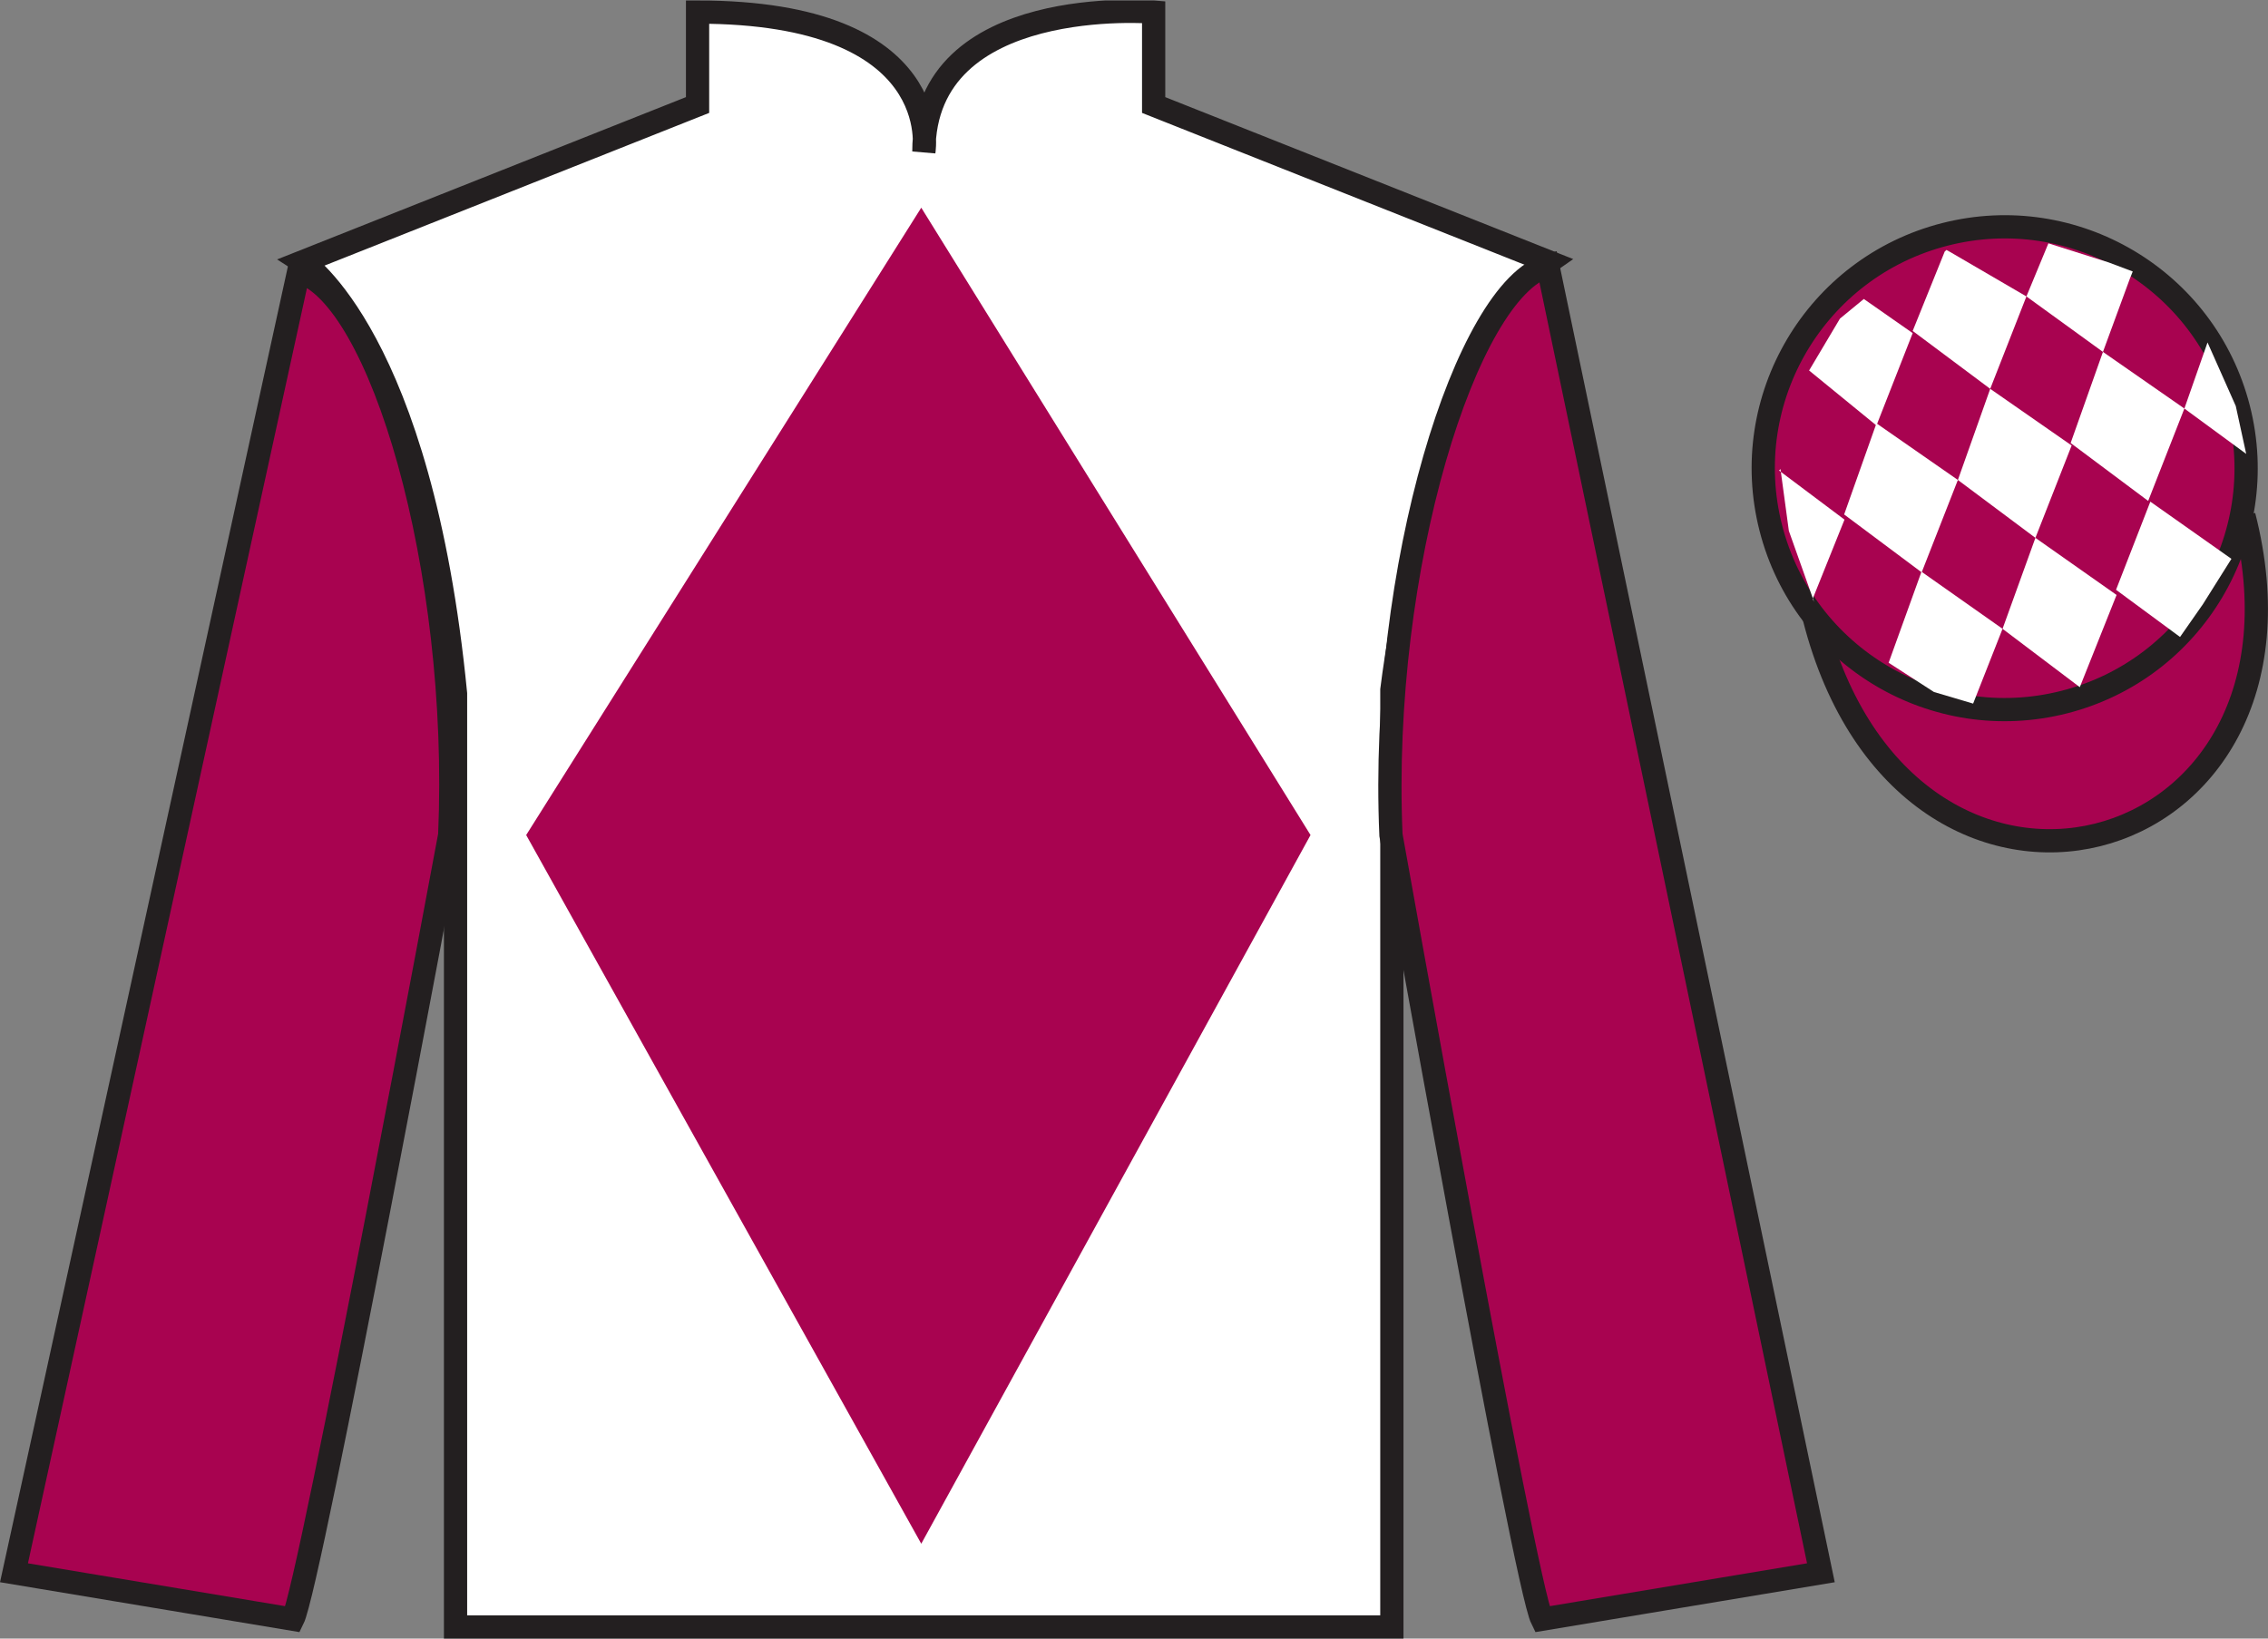 <?xml version="1.0" encoding="UTF-8"?>
<svg xmlns="http://www.w3.org/2000/svg" xmlns:xlink="http://www.w3.org/1999/xlink" width="97.59pt" height="70.52pt" viewBox="0 0 97.59 70.52" version="1.1">
<rect x="0" y="0" width="97.59" height="70.52" fill="#808080" stroke="none"/>
<defs>
<clipPath id="clip1">
  <path d="M 0 70.52 L 97.59 70.52 L 97.59 0.02 L 0 0.02 L 0 70.52 Z M 0 70.52 "/>
</clipPath>
</defs>
<g id="surface0">
<g clip-path="url(#clip1)" clip-rule="nonzero">
<path style=" stroke:none;fill-rule:nonzero;fill:rgb(100%,100%,100%);fill-opacity:1;" d="M 13.016 11.27 C 13.016 11.27 18.102 14.52 19.602 29.852 C 19.602 29.852 19.602 44.852 19.602 70.02 L 59.891 70.02 L 59.891 29.688 C 59.891 29.688 61.684 14.688 66.641 11.27 L 49.641 4.52 L 49.641 0.52 C 49.641 0.52 39.754 -0.312 39.754 6.52 C 39.754 6.52 40.766 0.52 30.016 0.52 L 30.016 4.52 L 13.016 11.27 "/>
<path style="fill:none;stroke-width:10;stroke-linecap:butt;stroke-linejoin:miter;stroke:rgb(13.73%,12.16%,12.549%);stroke-opacity:1;stroke-miterlimit:4;" d="M 130.156 592.505 C 130.156 592.505 181.016 560.005 196.016 406.684 C 196.016 406.684 196.016 256.684 196.016 5.005 L 598.906 5.005 L 598.906 408.325 C 598.906 408.325 616.836 558.325 666.406 592.505 L 496.406 660.005 L 496.406 700.005 C 496.406 700.005 397.539 708.325 397.539 640.005 C 397.539 640.005 407.656 700.005 300.156 700.005 L 300.156 660.005 L 130.156 592.505 Z M 130.156 592.505 " transform="matrix(0.1,0,0,-0.1,0,70.52)"/>
<path style=" stroke:none;fill-rule:nonzero;fill:rgb(65.882%,1.34%,31.255%);fill-opacity:1;" d="M 12.602 69.688 C 13.352 68.188 19.352 35.938 19.352 35.938 C 19.852 24.438 16.352 12.688 12.852 11.688 L 0.602 67.688 L 12.602 69.688 "/>
<path style="fill:none;stroke-width:10;stroke-linecap:butt;stroke-linejoin:miter;stroke:rgb(13.73%,12.16%,12.549%);stroke-opacity:1;stroke-miterlimit:4;" d="M 126.016 8.325 C 133.516 23.325 193.516 345.825 193.516 345.825 C 198.516 460.825 163.516 578.325 128.516 588.325 L 6.016 28.325 L 126.016 8.325 Z M 126.016 8.325 " transform="matrix(0.1,0,0,-0.1,0,70.52)"/>
<path style=" stroke:none;fill-rule:nonzero;fill:rgb(65.882%,1.34%,31.255%);fill-opacity:1;" d="M 78.352 67.688 L 66.602 11.438 C 63.102 12.438 59.352 24.438 59.852 35.938 C 59.852 35.938 65.602 68.188 66.352 69.688 L 78.352 67.688 "/>
<path style="fill:none;stroke-width:10;stroke-linecap:butt;stroke-linejoin:miter;stroke:rgb(13.73%,12.16%,12.549%);stroke-opacity:1;stroke-miterlimit:4;" d="M 783.516 28.325 L 666.016 590.825 C 631.016 580.825 593.516 460.825 598.516 345.825 C 598.516 345.825 656.016 23.325 663.516 8.325 L 783.516 28.325 Z M 783.516 28.325 " transform="matrix(0.1,0,0,-0.1,0,70.52)"/>
<path style="fill-rule:nonzero;fill:rgb(65.882%,1.34%,31.255%);fill-opacity:1;stroke-width:10;stroke-linecap:butt;stroke-linejoin:miter;stroke:rgb(13.73%,12.16%,12.549%);stroke-opacity:1;stroke-miterlimit:4;" d="M 780.664 439.262 C 820.391 283.598 1004.336 331.216 965.547 483.208 " transform="matrix(0.1,0,0,-0.1,0,70.52)"/>
<path style=" stroke:none;fill-rule:nonzero;fill:rgb(65.882%,1.34%,31.255%);fill-opacity:1;" d="M 88.828 30.215 C 94.387 28.797 97.742 23.141 96.324 17.582 C 94.906 12.023 89.25 8.668 83.691 10.086 C 78.133 11.504 74.777 17.16 76.195 22.719 C 77.613 28.277 83.27 31.633 88.828 30.215 "/>
<path style="fill:none;stroke-width:10;stroke-linecap:butt;stroke-linejoin:miter;stroke:rgb(13.73%,12.16%,12.549%);stroke-opacity:1;stroke-miterlimit:4;" d="M 888.281 403.052 C 943.867 417.231 977.422 473.794 963.242 529.38 C 949.062 584.966 892.5 618.52 836.914 604.341 C 781.328 590.161 747.773 533.598 761.953 478.012 C 776.133 422.427 832.695 388.872 888.281 403.052 Z M 888.281 403.052 " transform="matrix(0.1,0,0,-0.1,0,70.52)"/>
<path style=" stroke:none;fill-rule:nonzero;fill:rgb(65.882%,1.34%,31.255%);fill-opacity:1;" d="M 39.641 8.938 L 22.641 35.938 L 39.641 66.438 L 56.391 35.938 L 39.641 8.938 "/>
<path style=" stroke:none;fill-rule:nonzero;fill:rgb(100%,100%,100%);fill-opacity:1;" d="M 80.199 12.867 L 79.172 13.711 L 77.844 15.945 L 80.742 18.312 L 82.301 14.336 L 80.199 12.867 "/>
<path style=" stroke:none;fill-rule:nonzero;fill:rgb(100%,100%,100%);fill-opacity:1;" d="M 83.891 10.832 L 83.754 10.758 L 83.68 10.824 L 82.301 14.242 L 85.637 16.734 L 87.195 12.758 L 83.891 10.832 "/>
<path style=" stroke:none;fill-rule:nonzero;fill:rgb(100%,100%,100%);fill-opacity:1;" d="M 90.73 11.293 L 88.141 10.473 L 87.195 12.758 L 90.488 15.145 L 91.645 11.996 L 91.77 11.684 L 90.73 11.293 "/>
<path style=" stroke:none;fill-rule:nonzero;fill:rgb(100%,100%,100%);fill-opacity:1;" d="M 80.742 18.219 L 79.352 22.141 L 82.688 24.633 L 84.246 20.656 L 80.742 18.219 "/>
<path style=" stroke:none;fill-rule:nonzero;fill:rgb(100%,100%,100%);fill-opacity:1;" d="M 85.637 16.734 L 84.246 20.656 L 87.582 23.148 L 89.141 19.172 L 85.637 16.734 "/>
<path style=" stroke:none;fill-rule:nonzero;fill:rgb(100%,100%,100%);fill-opacity:1;" d="M 90.488 15.145 L 89.098 19.066 L 92.434 21.559 L 93.992 17.582 L 90.488 15.145 "/>
<path style=" stroke:none;fill-rule:nonzero;fill:rgb(100%,100%,100%);fill-opacity:1;" d="M 82.68 24.605 L 81.266 28.523 L 83.215 29.781 L 84.902 30.281 L 86.168 27.062 L 82.68 24.605 "/>
<path style=" stroke:none;fill-rule:nonzero;fill:rgb(100%,100%,100%);fill-opacity:1;" d="M 87.582 23.148 L 86.168 27.062 L 89.492 29.574 L 91.074 25.605 L 87.582 23.148 "/>
<path style=" stroke:none;fill-rule:nonzero;fill:rgb(100%,100%,100%);fill-opacity:1;" d="M 92.527 21.59 L 91.051 25.383 L 93.805 27.414 L 94.789 26.004 L 96.016 24.051 L 92.527 21.59 "/>
<path style=" stroke:none;fill-rule:nonzero;fill:rgb(100%,100%,100%);fill-opacity:1;" d="M 76.551 20.25 L 76.613 20.188 L 76.973 22.848 L 78.059 25.902 L 77.996 25.777 L 79.367 22.363 L 76.551 20.25 "/>
<path style=" stroke:none;fill-rule:nonzero;fill:rgb(100%,100%,100%);fill-opacity:1;" d="M 94.988 14.738 L 94.988 14.738 L 93.992 17.582 L 96.652 19.535 L 96.203 17.473 L 94.988 14.738 "/>
</g>
</g>
</svg>
